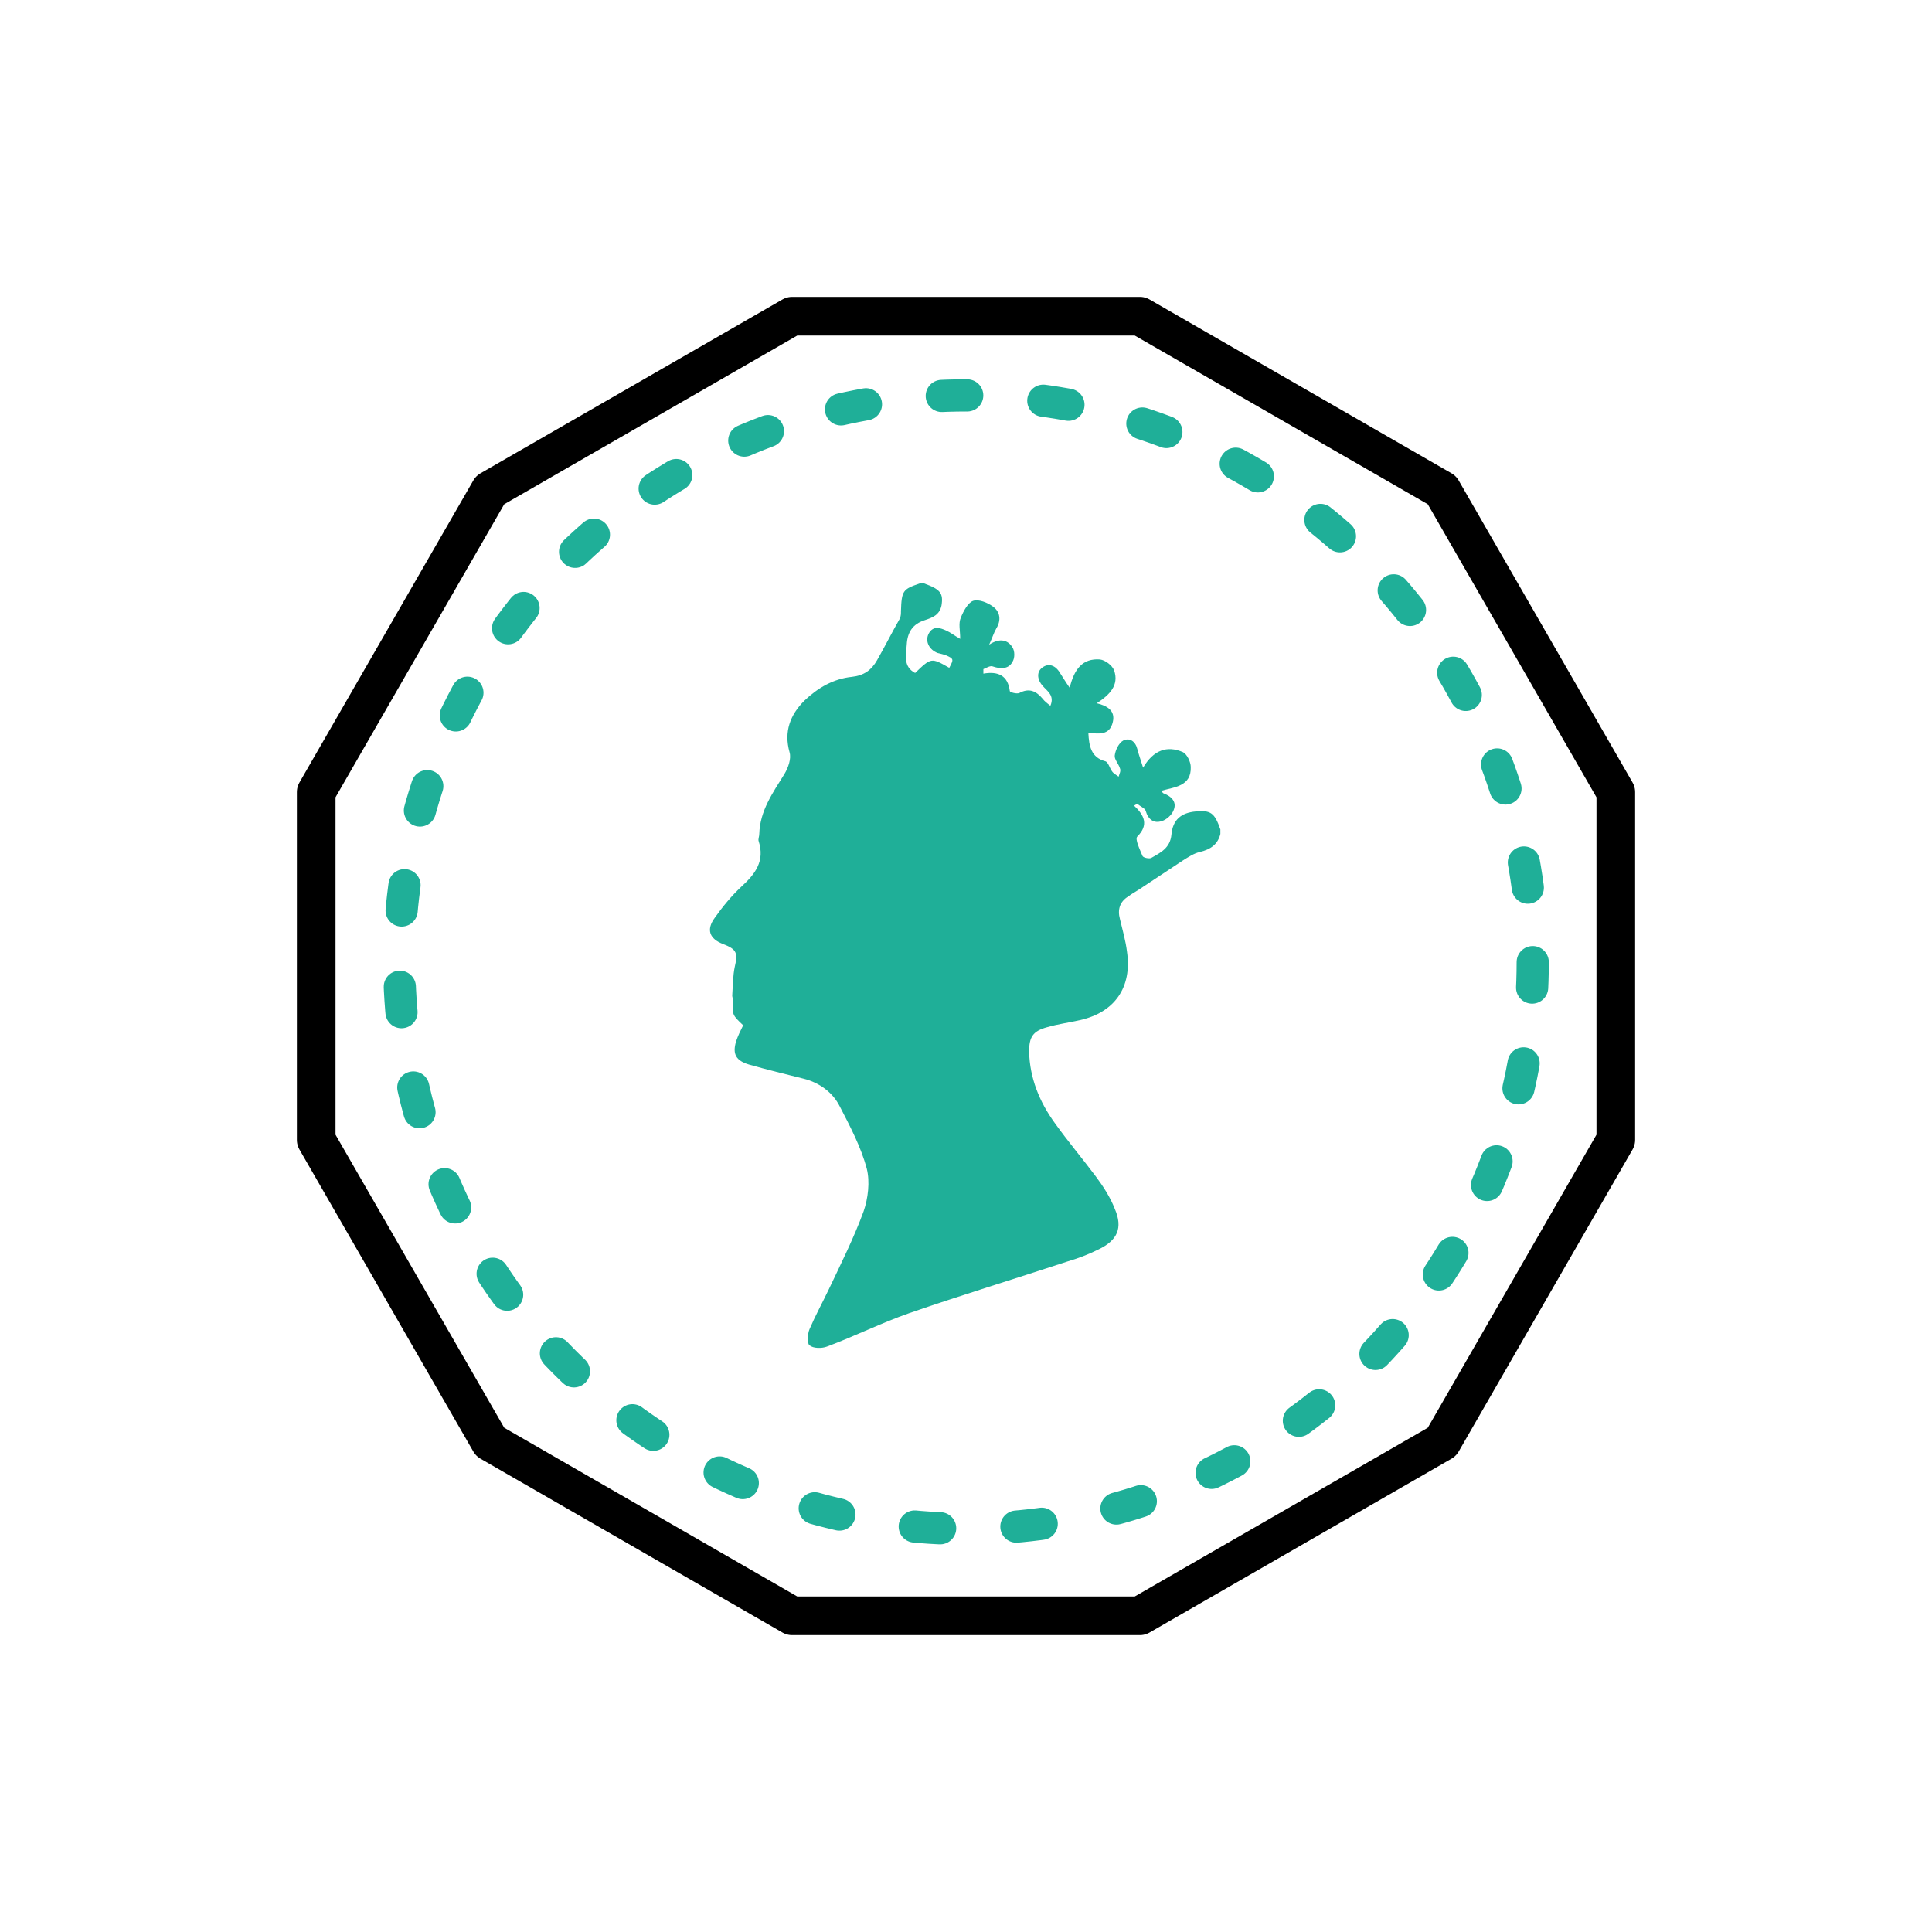 <?xml version="1.0" encoding="utf-8"?>
<!-- Generator: Adobe Illustrator 25.2.0, SVG Export Plug-In . SVG Version: 6.00 Build 0)  -->
<svg version="1.1" id="Layer_1" xmlns="http://www.w3.org/2000/svg" xmlns:xlink="http://www.w3.org/1999/xlink" x="0px" y="0px"
	 viewBox="0 0 300 300" style="enable-background:new 0 0 300 300;" xml:space="preserve">
<style type="text/css">
	.st0{fill:none;stroke:#000000;stroke-width:6;stroke-linecap:round;stroke-linejoin:round;stroke-miterlimit:10;}
	.st1{fill:none;stroke:#1FAF98;stroke-width:5;stroke-linecap:round;stroke-linejoin:round;stroke-dasharray:3.951,11.854;}
	.st2{fill:#1FAF98;}
</style>
<g>
	<polygon class="st0" points="177,49.1 123,49.1 76.1,76.1 49.1,123 49.1,177 76.1,223.9 123,250.9 177,250.9 223.9,223.9 
		250.9,177 250.9,123 223.9,76.1 	"/>
	<g>
		<circle class="st1" cx="150" cy="149.4" r="88"/>
	</g>
	<g id="Lr4HHu.tif_1_">
		<g>
			<path class="st2" d="M142.8,90.6c0.2,0,0.5,0,0.7,0c2.5,0.9,3,1.5,2.7,3.4c-0.3,1.5-1.4,1.9-2.6,2.3c-1.9,0.6-2.7,1.9-2.8,3.8
				c-0.1,1.6-0.6,3.4,1.3,4.4c2.5-2.4,2.5-2.4,5.3-0.8c0.7-1.3,0.7-1.4-0.4-1.9c-0.5-0.2-1-0.3-1.4-0.4c-1.3-0.5-2-1.8-1.4-3
				c0.7-1.3,1.8-0.9,2.7-0.5c0.7,0.3,1.3,0.8,2.2,1.3c0-1.3-0.3-2.4,0.1-3.3c0.4-1,1.1-2.3,1.9-2.6c0.9-0.3,2.3,0.3,3.1,0.9
				c1.1,0.8,1.3,2.1,0.5,3.4c-0.4,0.7-0.6,1.4-1.1,2.5c1.7-1.1,2.9-0.7,3.6,0.4c0.4,0.6,0.4,1.7,0,2.3c-0.6,1.1-1.8,1.1-3,0.7
				c-0.4-0.2-1,0.2-1.5,0.4c0,0.2,0,0.5,0,0.7c2.3-0.4,3.8,0.3,4.1,2.7c0,0.2,1.1,0.5,1.5,0.3c1.5-0.8,2.6-0.3,3.6,0.9
				c0.3,0.4,0.7,0.7,1.2,1.1c0.7-1.6-0.5-2.3-1.2-3.1c-0.8-0.9-1-2.1-0.1-2.8c1-0.8,2.1-0.4,2.8,0.8c0.4,0.6,0.8,1.3,1.5,2.3
				c0.7-2.9,2-4.6,4.7-4.4c0.8,0.1,1.9,0.9,2.2,1.7c0.8,2.3-0.7,3.8-2.7,5.1c1.7,0.4,2.9,1.2,2.5,2.9c-0.5,2.2-2.3,1.8-3.8,1.7
				c0.1,2,0.4,3.8,2.6,4.4c0.5,0.1,0.7,1.1,1.1,1.6c0.2,0.3,0.6,0.5,1,0.8c0.1-0.4,0.4-0.9,0.2-1.3c-0.2-0.7-0.9-1.4-0.8-2
				c0.1-0.8,0.6-1.9,1.3-2.3c1-0.5,1.9,0.1,2.2,1.3c0.2,0.8,0.5,1.6,0.9,2.9c1.6-2.7,3.7-3.5,6.2-2.4c0.6,0.3,1.2,1.5,1.2,2.3
				c0.1,3-2.5,3.1-4.6,3.7c0.2,0.2,0.3,0.4,0.4,0.4c1.3,0.5,2.1,1.4,1.5,2.7c-0.3,0.7-1.1,1.4-1.8,1.6c-1.2,0.4-2.1-0.2-2.5-1.6
				c-0.1-0.4-0.9-0.7-1.3-1.1c-0.2,0.1-0.3,0.2-0.5,0.3c1.6,1.5,2.3,3,0.5,4.8c-0.4,0.4,0.4,2,0.8,3c0.1,0.3,1.1,0.5,1.4,0.3
				c1.4-0.8,2.9-1.5,3.1-3.6c0.2-2.3,1.5-3.4,3.8-3.6c2.3-0.2,2.9,0.2,3.8,2.8c0,0.2,0,0.5,0,0.7c-0.4,1.6-1.5,2.4-3.2,2.8
				c-0.9,0.2-1.8,0.8-2.6,1.3c-2.3,1.5-4.5,3-6.8,4.5c-0.6,0.4-1.2,0.7-1.7,1.1c-1.3,0.8-1.7,2-1.3,3.5c0.4,1.7,0.9,3.4,1.1,5.1
				c0.8,5.5-1.9,9.4-7.3,10.6c-1.7,0.4-3.4,0.6-5.1,1.1c-2.2,0.6-2.8,1.5-2.8,3.8c0.1,4.1,1.6,7.8,4,11.1c2,2.8,4.2,5.4,6.3,8.2
				c1.2,1.6,2.3,3.3,3,5.1c1.3,3,0.4,4.9-2.5,6.3c-1.6,0.8-3.2,1.4-4.9,1.9c-8.2,2.7-16.4,5.2-24.5,8c-4.3,1.5-8.5,3.6-12.8,5.2
				c-0.8,0.3-2.1,0.3-2.7-0.2c-0.4-0.3-0.3-1.8,0-2.5c0.9-2.1,2-4.1,3-6.2c1.9-4,3.9-8,5.4-12.1c0.7-2,1-4.6,0.5-6.6
				c-0.9-3.4-2.6-6.6-4.2-9.7c-1.1-2.2-3.2-3.7-5.6-4.3c-2.8-0.7-5.7-1.4-8.5-2.2c-2-0.6-2.6-1.6-2-3.6c0.3-0.9,0.7-1.7,1.1-2.5
				c-1.7-1.6-1.7-1.6-1.6-4c0-0.2-0.1-0.4-0.1-0.6c0.1-1.5,0.1-3.1,0.4-4.5c0.5-2.1,0.3-2.7-1.8-3.5c-2.1-0.8-2.7-2.2-1.3-4.1
				c1.2-1.7,2.6-3.4,4.1-4.8c2.2-2,3.7-4,2.7-7.1c-0.1-0.3,0.1-0.7,0.1-1.1c0.1-3.6,2.1-6.4,3.9-9.3c0.6-1,1.1-2.4,0.8-3.4
				c-0.9-3.2,0.1-5.8,2.3-8c2.1-2,4.5-3.4,7.4-3.7c1.8-0.2,3-1,3.9-2.6c1.2-2.1,2.3-4.3,3.5-6.4c0.2-0.4,0.2-0.8,0.2-1.2
				C140,91.7,140.2,91.5,142.8,90.6z"/>
		</g>
	</g>
</g>
</svg>
